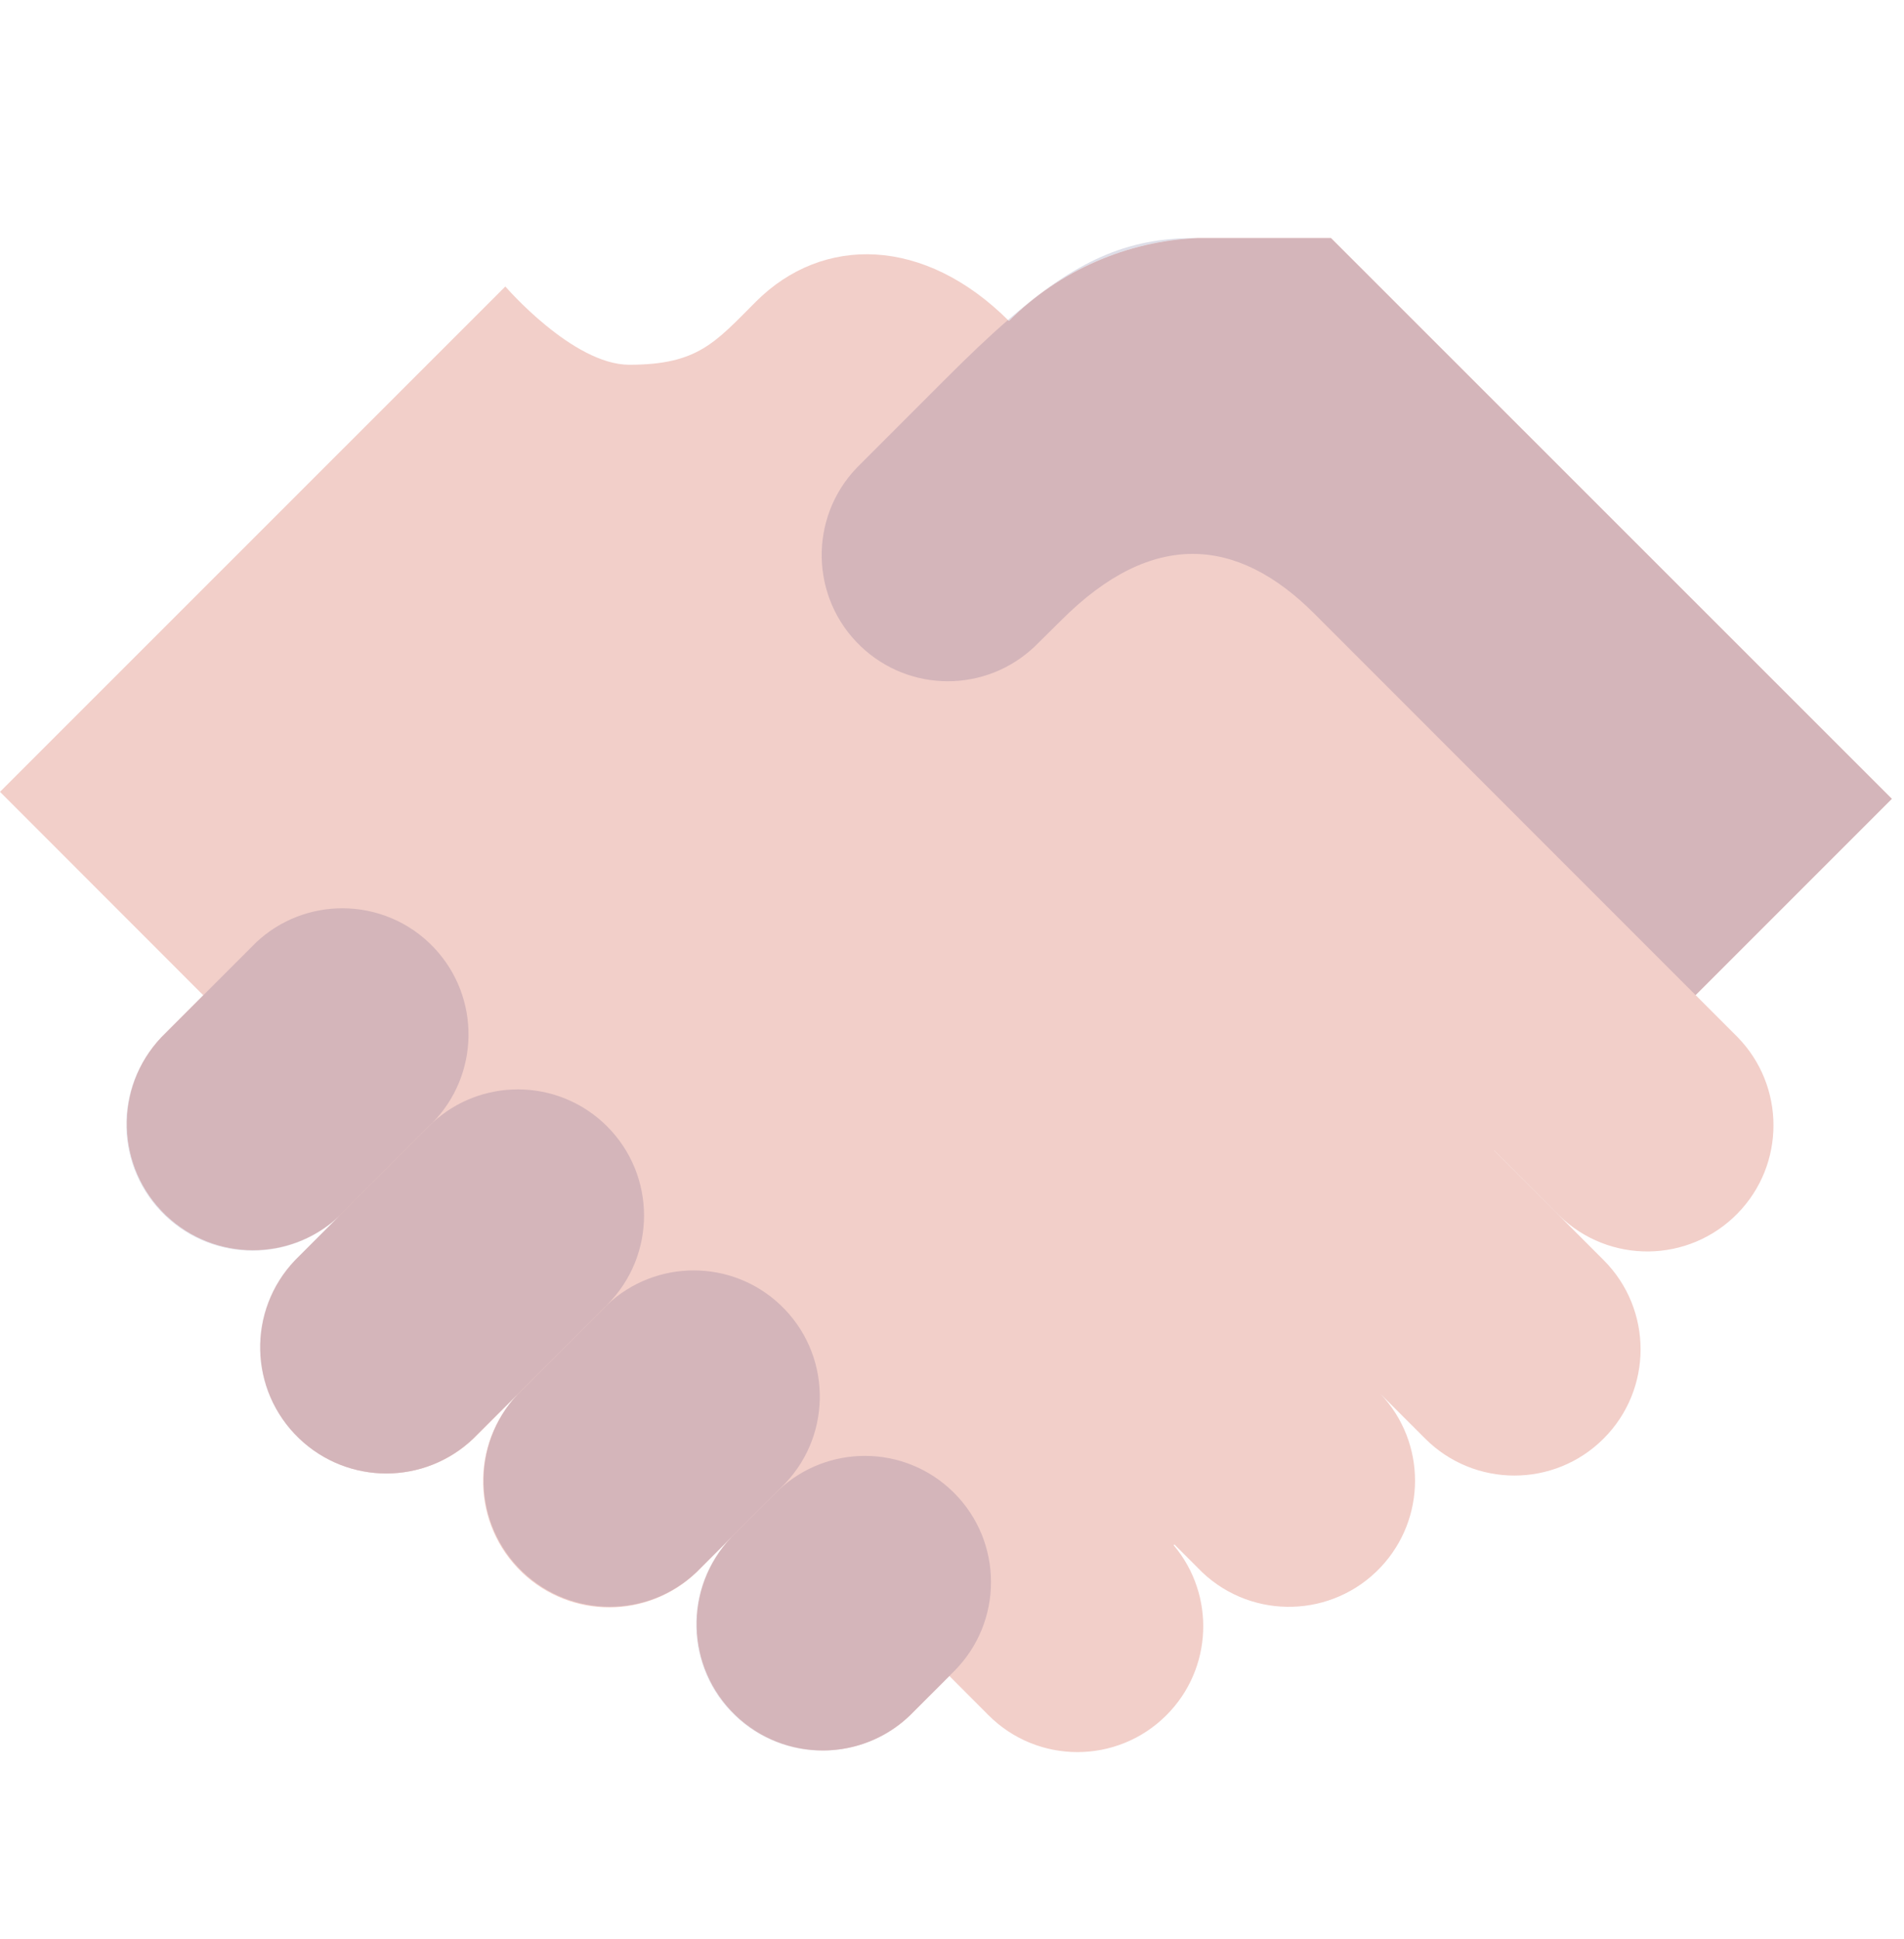 <svg width="56" height="57" viewBox="0 0 56 57" fill="none" xmlns="http://www.w3.org/2000/svg">
<path d="M29.676 9.438C27.195 6.956 24.204 6.898 22.232 8.87C21.033 10.068 20.526 10.724 18.509 10.724C16.847 10.724 14.863 8.423 14.863 8.423L0 23.28L5.98 29.263L4.751 30.495C3.342 31.982 3.406 34.33 4.892 35.739C6.319 37.092 8.554 37.095 9.985 35.748L8.687 37.047C7.27 38.527 7.321 40.874 8.802 42.291C10.236 43.664 12.497 43.664 13.931 42.291L15.236 40.987C13.821 42.467 13.875 44.816 15.355 46.231C16.792 47.602 19.053 47.601 20.486 46.225L21.515 45.194C20.101 46.676 20.157 49.025 21.64 50.438C23.076 51.81 25.338 51.805 26.77 50.429L27.922 49.274L29.074 50.429C30.518 51.874 32.861 51.874 34.306 50.429C35.664 49.072 35.757 46.9 34.52 45.431L34.541 45.408L35.363 46.23C36.853 47.637 39.201 47.568 40.607 46.079C41.956 44.649 41.956 42.415 40.607 40.987L41.917 42.296C43.368 43.745 45.717 43.745 47.166 42.295C48.615 40.845 48.614 38.496 47.165 37.047L43.949 33.831V33.826L45.858 35.737C47.322 37.168 49.67 37.143 51.104 35.677C52.513 34.237 52.513 31.933 51.104 30.491L49.87 29.256L55.642 23.486L39.147 7H35.24C33.146 7.085 31.159 7.955 29.676 9.438Z" fill="#F2CFC9"/>
<path d="M39.145 7H35.121C33.13 7 31.643 7.67 29.645 9.409L29.674 9.438C31.157 7.955 33.144 7.085 35.238 7H39.145Z" fill="#DEDEE8"/>
<path d="M39.145 7H35.238C33.144 7.085 31.157 7.955 29.674 9.438L29.645 9.409C29.084 9.896 28.483 10.468 27.819 11.133L25.197 13.755C23.781 15.234 23.832 17.582 25.312 18.998C26.029 19.685 26.953 20.029 27.877 20.029C28.801 20.029 29.725 19.685 30.442 18.999L31.219 18.231C32.551 16.899 33.84 16.285 35.079 16.285C36.324 16.285 37.518 16.904 38.652 18.038L49.869 29.256L55.641 23.486L39.145 7Z" fill="#D4B5BA"/>
<path d="M4.746 30.495C3.329 31.975 3.38 34.323 4.86 35.74C5.578 36.426 6.502 36.77 7.426 36.77C8.316 36.77 9.207 36.451 9.912 35.813L9.924 35.801C9.218 36.438 8.329 36.757 7.439 36.757C6.521 36.757 5.603 36.417 4.888 35.74C3.401 34.331 3.337 31.982 4.746 30.495Z" fill="#DEDEE8"/>
<path d="M10.069 26.704C9.159 26.704 8.248 27.037 7.532 27.708L7.366 27.874L5.282 29.958L4.747 30.495C3.338 31.982 3.401 34.331 4.889 35.74C5.603 36.417 6.522 36.756 7.439 36.756C8.329 36.756 9.218 36.438 9.924 35.801L12.608 33.117C12.645 33.081 12.681 33.045 12.719 33.011C14.105 31.599 14.142 29.332 12.776 27.875C12.046 27.097 11.058 26.704 10.069 26.704Z" fill="#D4B5BA"/>
<path d="M9.972 35.758C9.952 35.777 9.932 35.795 9.912 35.813L8.678 37.047C7.261 38.527 7.313 40.876 8.793 42.292C9.51 42.978 10.433 43.322 11.358 43.322H11.36C10.436 43.321 9.513 42.977 8.797 42.292C7.317 40.874 7.266 38.527 8.683 37.047L9.972 35.758Z" fill="#DEDEE8"/>
<path d="M15.232 32.029C14.33 32.029 13.428 32.356 12.719 33.01C12.683 33.047 12.646 33.083 12.609 33.118L9.991 35.74L9.973 35.758L8.684 37.047C7.267 38.527 7.318 40.874 8.798 42.291C9.514 42.977 10.438 43.321 11.361 43.321C12.283 43.321 13.206 42.977 13.923 42.291L17.856 38.362C19.305 36.913 19.304 34.564 17.855 33.115C17.131 32.392 16.181 32.029 15.232 32.029Z" fill="#D4B5BA"/>
<path d="M9.987 35.749C9.968 35.767 9.948 35.784 9.93 35.801L9.917 35.813L9.978 35.758L9.987 35.749Z" fill="#C2C2D4"/>
<path d="M12.722 33.011C12.685 33.046 12.648 33.081 12.612 33.117L9.927 35.801C9.947 35.784 9.966 35.767 9.984 35.749L9.975 35.758L9.993 35.74L12.612 33.118C12.649 33.083 12.686 33.048 12.722 33.011Z" fill="#BA9EAB"/>
<path d="M20.402 37.351C19.487 37.351 18.572 37.688 17.856 38.362L15.235 40.984C13.829 42.474 13.898 44.822 15.387 46.228C16.102 46.902 17.018 47.239 17.933 47.239C18.849 47.239 19.764 46.902 20.479 46.227L21.449 45.257C21.472 45.232 21.496 45.207 21.52 45.182L22.811 43.891C22.846 43.856 22.882 43.822 22.919 43.788L23.1 43.607C24.506 42.118 24.439 39.77 22.949 38.363C22.235 37.688 21.319 37.351 20.402 37.351Z" fill="#D4B5BA"/>
<path d="M21.51 45.194L21.446 45.26C20.096 46.736 20.16 49.029 21.608 50.428C22.327 51.122 23.256 51.469 24.186 51.469C24.825 51.469 25.465 51.305 26.037 50.976C25.468 51.302 24.831 51.464 24.195 51.464C23.273 51.464 22.351 51.123 21.635 50.439C20.152 49.026 20.097 46.677 21.51 45.194Z" fill="#DEDEE8"/>
<path d="M25.438 42.804C24.534 42.804 23.631 43.133 22.922 43.788L21.452 45.258L21.451 45.259L21.515 45.194C20.102 46.676 20.157 49.025 21.64 50.438C22.356 51.122 23.279 51.464 24.2 51.464C24.836 51.464 25.473 51.301 26.041 50.975C26.3 50.827 26.544 50.645 26.767 50.428L27.842 49.355L27.923 49.274L28.061 49.136C29.509 47.688 29.509 45.339 28.06 43.891C27.336 43.167 26.387 42.804 25.438 42.804Z" fill="#D4B5BA"/>
<path d="M22.92 43.789C22.884 43.823 22.848 43.857 22.813 43.892L21.522 45.183C21.497 45.208 21.474 45.233 21.451 45.258L22.92 43.789Z" fill="#BA9EAB"/>
</svg>
